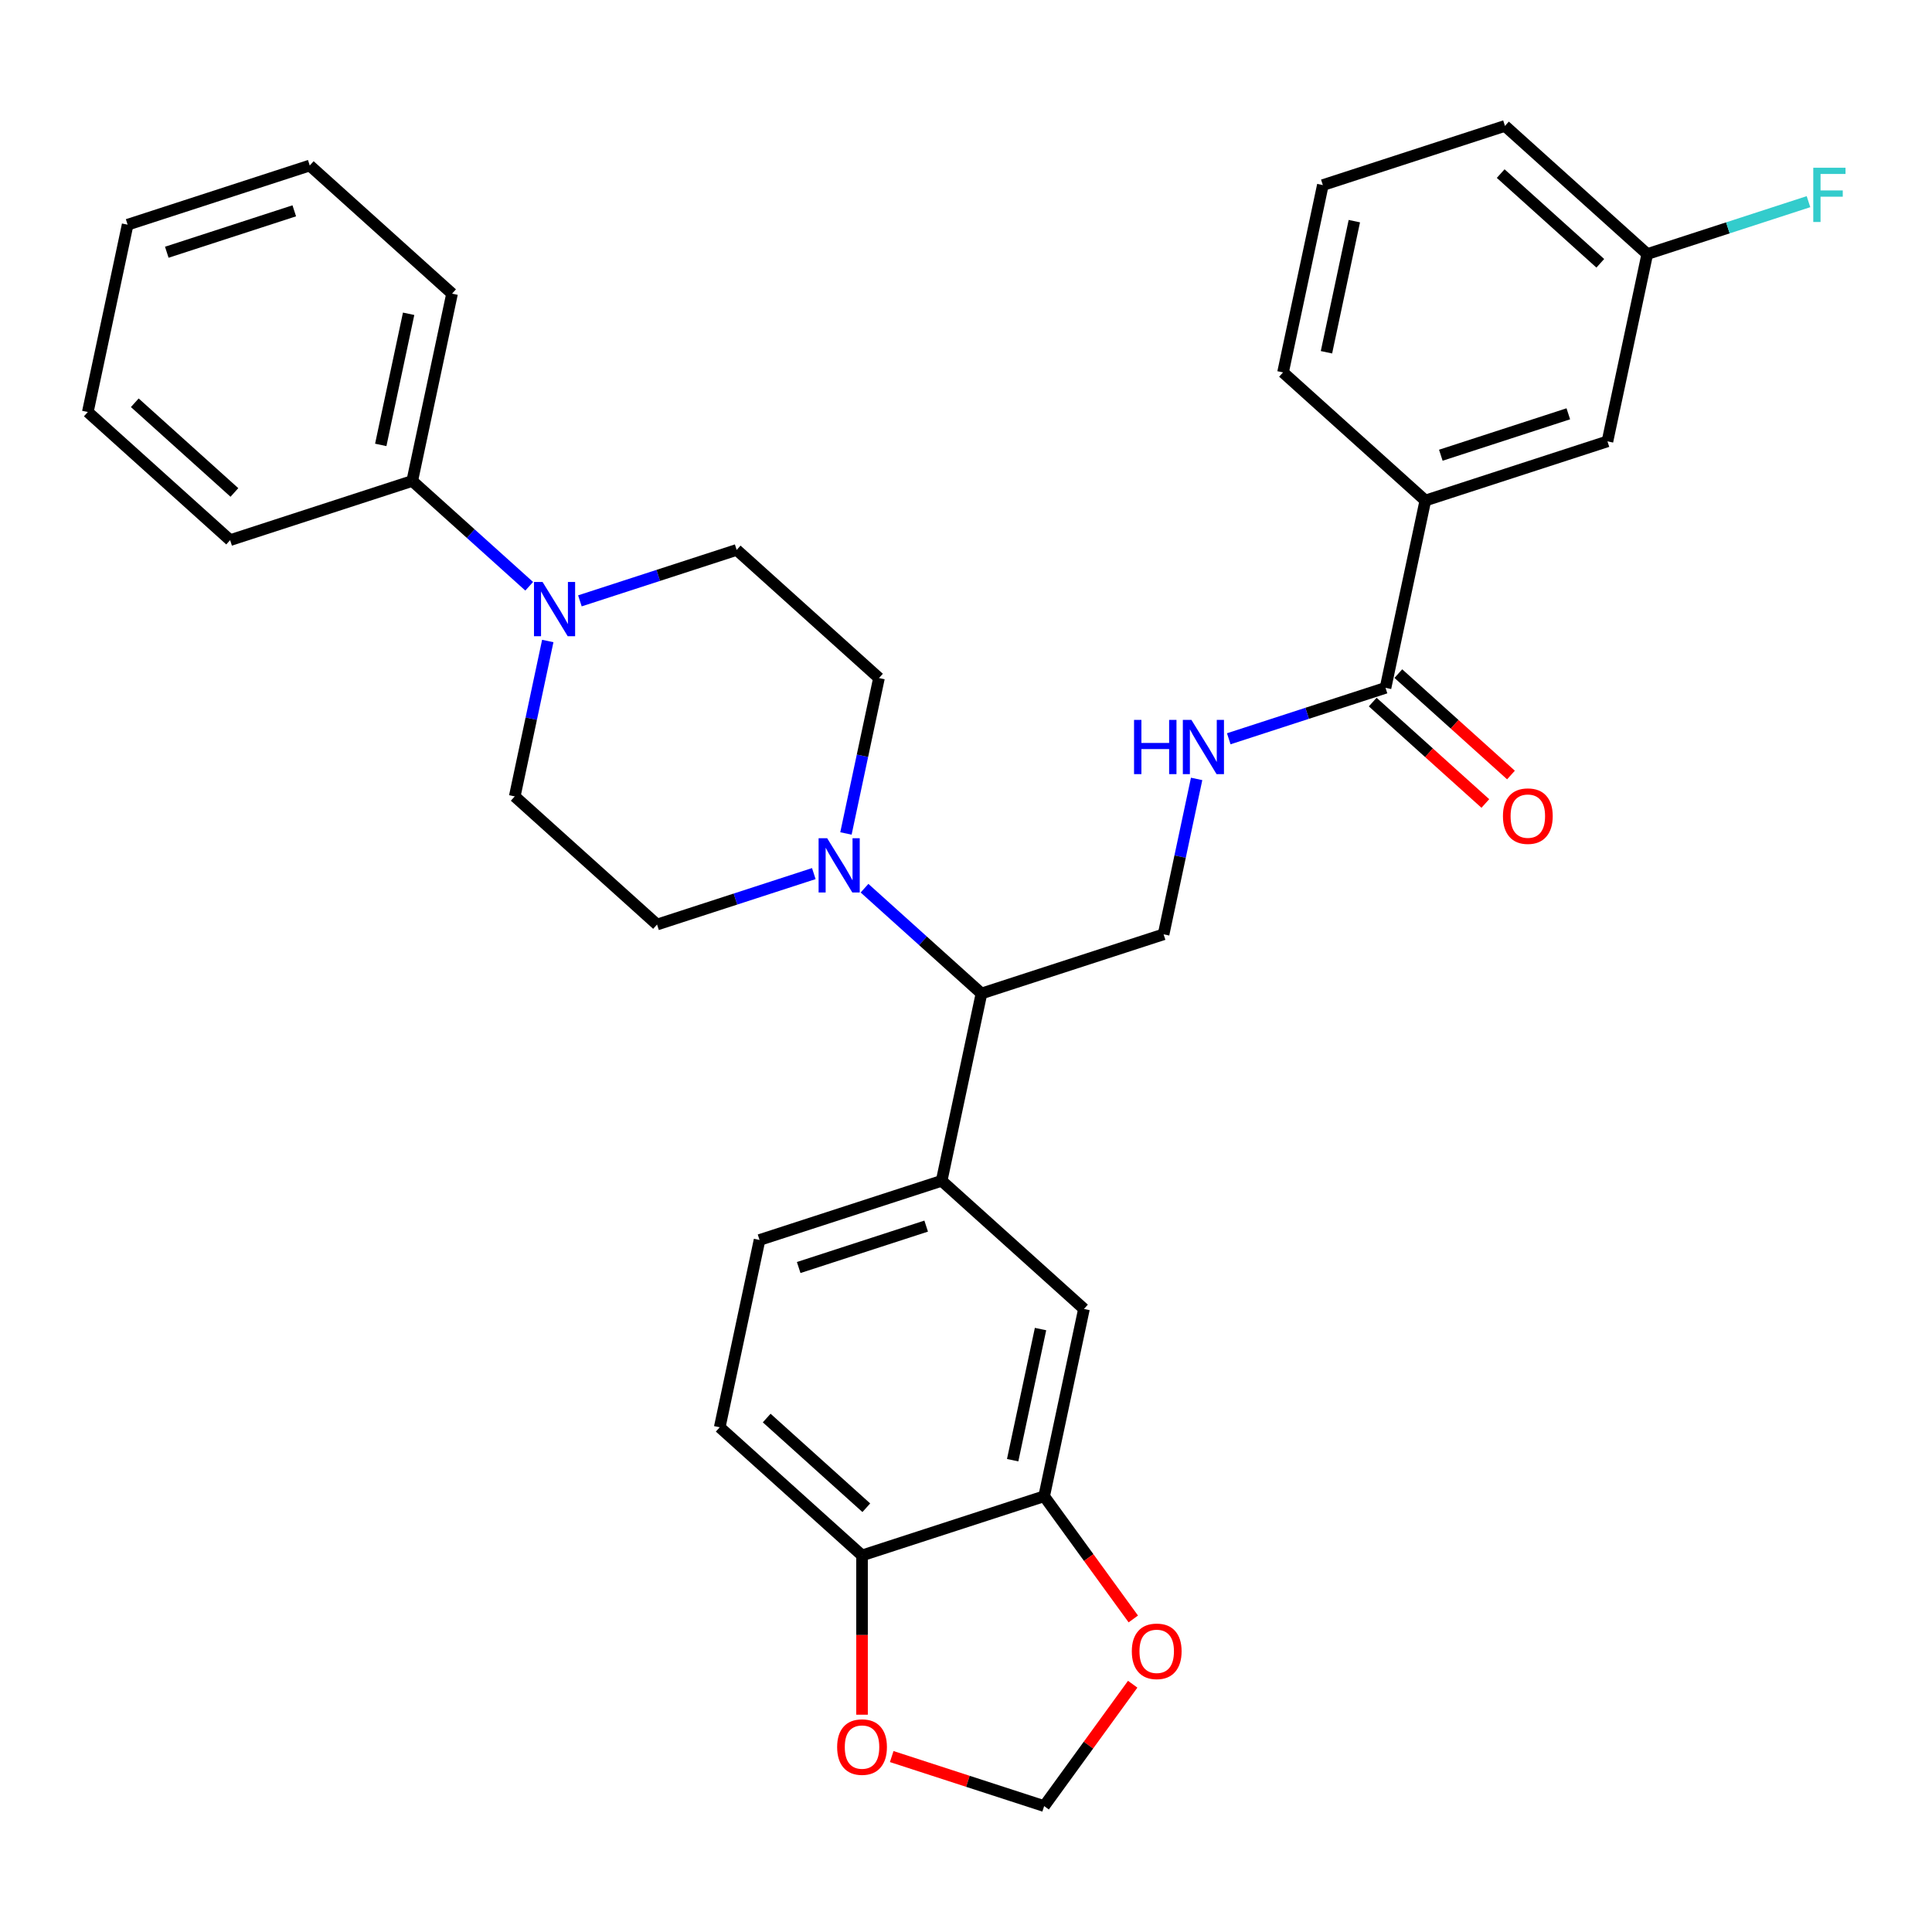 <?xml version='1.0' encoding='iso-8859-1'?>
<svg version='1.1' baseProfile='full'
              xmlns='http://www.w3.org/2000/svg'
                      xmlns:rdkit='http://www.rdkit.org/xml'
                      xmlns:xlink='http://www.w3.org/1999/xlink'
                  xml:space='preserve'
width='1000px' height='1000px' viewBox='0 0 1000 1000'>
<!-- END OF HEADER -->
<rect style='opacity:1.0;fill:#FFFFFF;stroke:none' width='1000' height='1000' x='0' y='0'> </rect>
<path class='bond-3' d='M 447.474,459.726 L 477.741,486.978' style='fill:none;fill-rule:evenodd;stroke:#0000FF;stroke-width:6px;stroke-linecap:butt;stroke-linejoin:miter;stroke-opacity:1' />
<path class='bond-3' d='M 477.741,486.978 L 508.008,514.231' style='fill:none;fill-rule:evenodd;stroke:#000000;stroke-width:6px;stroke-linecap:butt;stroke-linejoin:miter;stroke-opacity:1' />
<path class='bond-12' d='M 437.861,431.397 L 446.409,391.178' style='fill:none;fill-rule:evenodd;stroke:#0000FF;stroke-width:6px;stroke-linecap:butt;stroke-linejoin:miter;stroke-opacity:1' />
<path class='bond-12' d='M 446.409,391.178 L 454.958,350.959' style='fill:none;fill-rule:evenodd;stroke:#000000;stroke-width:6px;stroke-linecap:butt;stroke-linejoin:miter;stroke-opacity:1' />
<path class='bond-13' d='M 421.228,452.174 L 380.657,465.356' style='fill:none;fill-rule:evenodd;stroke:#0000FF;stroke-width:6px;stroke-linecap:butt;stroke-linejoin:miter;stroke-opacity:1' />
<path class='bond-13' d='M 380.657,465.356 L 340.086,478.538' style='fill:none;fill-rule:evenodd;stroke:#000000;stroke-width:6px;stroke-linecap:butt;stroke-linejoin:miter;stroke-opacity:1' />
<path class='bond-0' d='M 283.525,331.779 L 274.977,371.998' style='fill:none;fill-rule:evenodd;stroke:#0000FF;stroke-width:6px;stroke-linecap:butt;stroke-linejoin:miter;stroke-opacity:1' />
<path class='bond-0' d='M 274.977,371.998 L 266.428,412.216' style='fill:none;fill-rule:evenodd;stroke:#000000;stroke-width:6px;stroke-linecap:butt;stroke-linejoin:miter;stroke-opacity:1' />
<path class='bond-17' d='M 273.912,303.45 L 243.645,276.197' style='fill:none;fill-rule:evenodd;stroke:#0000FF;stroke-width:6px;stroke-linecap:butt;stroke-linejoin:miter;stroke-opacity:1' />
<path class='bond-17' d='M 243.645,276.197 L 213.377,248.944' style='fill:none;fill-rule:evenodd;stroke:#000000;stroke-width:6px;stroke-linecap:butt;stroke-linejoin:miter;stroke-opacity:1' />
<path class='bond-32' d='M 300.158,311.002 L 340.729,297.82' style='fill:none;fill-rule:evenodd;stroke:#0000FF;stroke-width:6px;stroke-linecap:butt;stroke-linejoin:miter;stroke-opacity:1' />
<path class='bond-32' d='M 340.729,297.82 L 381.3,284.638' style='fill:none;fill-rule:evenodd;stroke:#000000;stroke-width:6px;stroke-linecap:butt;stroke-linejoin:miter;stroke-opacity:1' />
<path class='bond-1' d='M 717.146,356.024 L 676.575,369.206' style='fill:none;fill-rule:evenodd;stroke:#000000;stroke-width:6px;stroke-linecap:butt;stroke-linejoin:miter;stroke-opacity:1' />
<path class='bond-1' d='M 676.575,369.206 L 636.004,382.388' style='fill:none;fill-rule:evenodd;stroke:#0000FF;stroke-width:6px;stroke-linecap:butt;stroke-linejoin:miter;stroke-opacity:1' />
<path class='bond-8' d='M 717.146,356.024 L 737.754,259.073' style='fill:none;fill-rule:evenodd;stroke:#000000;stroke-width:6px;stroke-linecap:butt;stroke-linejoin:miter;stroke-opacity:1' />
<path class='bond-19' d='M 710.514,363.39 L 739.661,389.634' style='fill:none;fill-rule:evenodd;stroke:#000000;stroke-width:6px;stroke-linecap:butt;stroke-linejoin:miter;stroke-opacity:1' />
<path class='bond-19' d='M 739.661,389.634 L 768.809,415.878' style='fill:none;fill-rule:evenodd;stroke:#FF0000;stroke-width:6px;stroke-linecap:butt;stroke-linejoin:miter;stroke-opacity:1' />
<path class='bond-19' d='M 723.778,348.658 L 752.926,374.902' style='fill:none;fill-rule:evenodd;stroke:#000000;stroke-width:6px;stroke-linecap:butt;stroke-linejoin:miter;stroke-opacity:1' />
<path class='bond-19' d='M 752.926,374.902 L 782.073,401.147' style='fill:none;fill-rule:evenodd;stroke:#FF0000;stroke-width:6px;stroke-linecap:butt;stroke-linejoin:miter;stroke-opacity:1' />
<path class='bond-2' d='M 487.401,611.182 L 508.008,514.231' style='fill:none;fill-rule:evenodd;stroke:#000000;stroke-width:6px;stroke-linecap:butt;stroke-linejoin:miter;stroke-opacity:1' />
<path class='bond-6' d='M 487.401,611.182 L 561.059,677.503' style='fill:none;fill-rule:evenodd;stroke:#000000;stroke-width:6px;stroke-linecap:butt;stroke-linejoin:miter;stroke-opacity:1' />
<path class='bond-18' d='M 487.401,611.182 L 393.136,641.81' style='fill:none;fill-rule:evenodd;stroke:#000000;stroke-width:6px;stroke-linecap:butt;stroke-linejoin:miter;stroke-opacity:1' />
<path class='bond-18' d='M 479.387,634.629 L 413.401,656.069' style='fill:none;fill-rule:evenodd;stroke:#000000;stroke-width:6px;stroke-linecap:butt;stroke-linejoin:miter;stroke-opacity:1' />
<path class='bond-7' d='M 508.008,514.231 L 602.274,483.603' style='fill:none;fill-rule:evenodd;stroke:#000000;stroke-width:6px;stroke-linecap:butt;stroke-linejoin:miter;stroke-opacity:1' />
<path class='bond-4' d='M 540.451,774.454 L 561.059,677.503' style='fill:none;fill-rule:evenodd;stroke:#000000;stroke-width:6px;stroke-linecap:butt;stroke-linejoin:miter;stroke-opacity:1' />
<path class='bond-4' d='M 524.152,755.79 L 538.578,687.924' style='fill:none;fill-rule:evenodd;stroke:#000000;stroke-width:6px;stroke-linecap:butt;stroke-linejoin:miter;stroke-opacity:1' />
<path class='bond-10' d='M 540.451,774.454 L 563.525,806.211' style='fill:none;fill-rule:evenodd;stroke:#000000;stroke-width:6px;stroke-linecap:butt;stroke-linejoin:miter;stroke-opacity:1' />
<path class='bond-10' d='M 563.525,806.211 L 586.598,837.969' style='fill:none;fill-rule:evenodd;stroke:#FF0000;stroke-width:6px;stroke-linecap:butt;stroke-linejoin:miter;stroke-opacity:1' />
<path class='bond-33' d='M 540.451,774.454 L 446.186,805.082' style='fill:none;fill-rule:evenodd;stroke:#000000;stroke-width:6px;stroke-linecap:butt;stroke-linejoin:miter;stroke-opacity:1' />
<path class='bond-5' d='M 619.371,403.165 L 610.822,443.384' style='fill:none;fill-rule:evenodd;stroke:#0000FF;stroke-width:6px;stroke-linecap:butt;stroke-linejoin:miter;stroke-opacity:1' />
<path class='bond-5' d='M 610.822,443.384 L 602.274,483.603' style='fill:none;fill-rule:evenodd;stroke:#000000;stroke-width:6px;stroke-linecap:butt;stroke-linejoin:miter;stroke-opacity:1' />
<path class='bond-20' d='M 737.754,259.073 L 832.019,228.445' style='fill:none;fill-rule:evenodd;stroke:#000000;stroke-width:6px;stroke-linecap:butt;stroke-linejoin:miter;stroke-opacity:1' />
<path class='bond-20' d='M 745.768,235.626 L 811.753,214.186' style='fill:none;fill-rule:evenodd;stroke:#000000;stroke-width:6px;stroke-linecap:butt;stroke-linejoin:miter;stroke-opacity:1' />
<path class='bond-24' d='M 737.754,259.073 L 664.096,192.752' style='fill:none;fill-rule:evenodd;stroke:#000000;stroke-width:6px;stroke-linecap:butt;stroke-linejoin:miter;stroke-opacity:1' />
<path class='bond-9' d='M 446.186,805.082 L 372.528,738.761' style='fill:none;fill-rule:evenodd;stroke:#000000;stroke-width:6px;stroke-linecap:butt;stroke-linejoin:miter;stroke-opacity:1' />
<path class='bond-9' d='M 448.402,780.403 L 396.841,733.977' style='fill:none;fill-rule:evenodd;stroke:#000000;stroke-width:6px;stroke-linecap:butt;stroke-linejoin:miter;stroke-opacity:1' />
<path class='bond-11' d='M 446.186,805.082 L 446.186,846.305' style='fill:none;fill-rule:evenodd;stroke:#000000;stroke-width:6px;stroke-linecap:butt;stroke-linejoin:miter;stroke-opacity:1' />
<path class='bond-11' d='M 446.186,846.305 L 446.186,887.527' style='fill:none;fill-rule:evenodd;stroke:#FF0000;stroke-width:6px;stroke-linecap:butt;stroke-linejoin:miter;stroke-opacity:1' />
<path class='bond-16' d='M 586.281,871.748 L 563.366,903.288' style='fill:none;fill-rule:evenodd;stroke:#FF0000;stroke-width:6px;stroke-linecap:butt;stroke-linejoin:miter;stroke-opacity:1' />
<path class='bond-16' d='M 563.366,903.288 L 540.451,934.827' style='fill:none;fill-rule:evenodd;stroke:#000000;stroke-width:6px;stroke-linecap:butt;stroke-linejoin:miter;stroke-opacity:1' />
<path class='bond-34' d='M 461.549,909.19 L 501,922.009' style='fill:none;fill-rule:evenodd;stroke:#FF0000;stroke-width:6px;stroke-linecap:butt;stroke-linejoin:miter;stroke-opacity:1' />
<path class='bond-34' d='M 501,922.009 L 540.451,934.827' style='fill:none;fill-rule:evenodd;stroke:#000000;stroke-width:6px;stroke-linecap:butt;stroke-linejoin:miter;stroke-opacity:1' />
<path class='bond-15' d='M 454.958,350.959 L 381.3,284.638' style='fill:none;fill-rule:evenodd;stroke:#000000;stroke-width:6px;stroke-linecap:butt;stroke-linejoin:miter;stroke-opacity:1' />
<path class='bond-14' d='M 340.086,478.538 L 266.428,412.216' style='fill:none;fill-rule:evenodd;stroke:#000000;stroke-width:6px;stroke-linecap:butt;stroke-linejoin:miter;stroke-opacity:1' />
<path class='bond-26' d='M 213.377,248.944 L 233.985,151.994' style='fill:none;fill-rule:evenodd;stroke:#000000;stroke-width:6px;stroke-linecap:butt;stroke-linejoin:miter;stroke-opacity:1' />
<path class='bond-26' d='M 197.079,230.28 L 211.504,162.415' style='fill:none;fill-rule:evenodd;stroke:#000000;stroke-width:6px;stroke-linecap:butt;stroke-linejoin:miter;stroke-opacity:1' />
<path class='bond-27' d='M 213.377,248.944 L 119.112,279.573' style='fill:none;fill-rule:evenodd;stroke:#000000;stroke-width:6px;stroke-linecap:butt;stroke-linejoin:miter;stroke-opacity:1' />
<path class='bond-21' d='M 393.136,641.81 L 372.528,738.761' style='fill:none;fill-rule:evenodd;stroke:#000000;stroke-width:6px;stroke-linecap:butt;stroke-linejoin:miter;stroke-opacity:1' />
<path class='bond-22' d='M 832.019,228.445 L 852.626,131.494' style='fill:none;fill-rule:evenodd;stroke:#000000;stroke-width:6px;stroke-linecap:butt;stroke-linejoin:miter;stroke-opacity:1' />
<path class='bond-23' d='M 852.626,131.494 L 894.347,117.939' style='fill:none;fill-rule:evenodd;stroke:#000000;stroke-width:6px;stroke-linecap:butt;stroke-linejoin:miter;stroke-opacity:1' />
<path class='bond-23' d='M 894.347,117.939 L 936.068,104.383' style='fill:none;fill-rule:evenodd;stroke:#33CCCC;stroke-width:6px;stroke-linecap:butt;stroke-linejoin:miter;stroke-opacity:1' />
<path class='bond-36' d='M 852.626,131.494 L 778.969,65.173' style='fill:none;fill-rule:evenodd;stroke:#000000;stroke-width:6px;stroke-linecap:butt;stroke-linejoin:miter;stroke-opacity:1' />
<path class='bond-36' d='M 828.313,136.278 L 776.753,89.853' style='fill:none;fill-rule:evenodd;stroke:#000000;stroke-width:6px;stroke-linecap:butt;stroke-linejoin:miter;stroke-opacity:1' />
<path class='bond-25' d='M 664.096,192.752 L 684.703,95.801' style='fill:none;fill-rule:evenodd;stroke:#000000;stroke-width:6px;stroke-linecap:butt;stroke-linejoin:miter;stroke-opacity:1' />
<path class='bond-25' d='M 686.577,182.331 L 701.002,114.465' style='fill:none;fill-rule:evenodd;stroke:#000000;stroke-width:6px;stroke-linecap:butt;stroke-linejoin:miter;stroke-opacity:1' />
<path class='bond-28' d='M 684.703,95.801 L 778.969,65.173' style='fill:none;fill-rule:evenodd;stroke:#000000;stroke-width:6px;stroke-linecap:butt;stroke-linejoin:miter;stroke-opacity:1' />
<path class='bond-29' d='M 233.985,151.994 L 160.327,85.672' style='fill:none;fill-rule:evenodd;stroke:#000000;stroke-width:6px;stroke-linecap:butt;stroke-linejoin:miter;stroke-opacity:1' />
<path class='bond-30' d='M 119.112,279.573 L 45.455,213.251' style='fill:none;fill-rule:evenodd;stroke:#000000;stroke-width:6px;stroke-linecap:butt;stroke-linejoin:miter;stroke-opacity:1' />
<path class='bond-30' d='M 121.328,254.893 L 69.768,208.468' style='fill:none;fill-rule:evenodd;stroke:#000000;stroke-width:6px;stroke-linecap:butt;stroke-linejoin:miter;stroke-opacity:1' />
<path class='bond-35' d='M 160.327,85.672 L 66.062,116.301' style='fill:none;fill-rule:evenodd;stroke:#000000;stroke-width:6px;stroke-linecap:butt;stroke-linejoin:miter;stroke-opacity:1' />
<path class='bond-35' d='M 152.313,109.12 L 86.328,130.56' style='fill:none;fill-rule:evenodd;stroke:#000000;stroke-width:6px;stroke-linecap:butt;stroke-linejoin:miter;stroke-opacity:1' />
<path class='bond-31' d='M 45.455,213.251 L 66.062,116.301' style='fill:none;fill-rule:evenodd;stroke:#000000;stroke-width:6px;stroke-linecap:butt;stroke-linejoin:miter;stroke-opacity:1' />
<path  class='atom-0' d='M 428.146 433.875
L 437.344 448.742
Q 438.256 450.209, 439.723 452.865
Q 441.19 455.522, 441.269 455.68
L 441.269 433.875
L 444.996 433.875
L 444.996 461.944
L 441.15 461.944
L 431.278 445.689
Q 430.128 443.786, 428.899 441.606
Q 427.71 439.425, 427.353 438.751
L 427.353 461.944
L 423.706 461.944
L 423.706 433.875
L 428.146 433.875
' fill='#0000FF'/>
<path  class='atom-1' d='M 280.831 301.231
L 290.029 316.099
Q 290.94 317.566, 292.407 320.222
Q 293.874 322.878, 293.954 323.037
L 293.954 301.231
L 297.68 301.231
L 297.68 329.301
L 293.835 329.301
L 283.963 313.046
Q 282.813 311.143, 281.584 308.962
Q 280.394 306.782, 280.038 306.108
L 280.038 329.301
L 276.39 329.301
L 276.39 301.231
L 280.831 301.231
' fill='#0000FF'/>
<path  class='atom-6' d='M 586.981 372.618
L 590.787 372.618
L 590.787 384.551
L 605.139 384.551
L 605.139 372.618
L 608.945 372.618
L 608.945 400.687
L 605.139 400.687
L 605.139 387.723
L 590.787 387.723
L 590.787 400.687
L 586.981 400.687
L 586.981 372.618
' fill='#0000FF'/>
<path  class='atom-6' d='M 616.676 372.618
L 625.874 387.485
Q 626.786 388.952, 628.253 391.608
Q 629.72 394.265, 629.799 394.423
L 629.799 372.618
L 633.526 372.618
L 633.526 400.687
L 629.68 400.687
L 619.808 384.432
Q 618.659 382.529, 617.43 380.349
Q 616.24 378.168, 615.883 377.494
L 615.883 400.687
L 612.236 400.687
L 612.236 372.618
L 616.676 372.618
' fill='#0000FF'/>
<path  class='atom-11' d='M 585.825 854.72
Q 585.825 847.98, 589.156 844.213
Q 592.486 840.447, 598.71 840.447
Q 604.935 840.447, 608.265 844.213
Q 611.596 847.98, 611.596 854.72
Q 611.596 861.539, 608.226 865.424
Q 604.856 869.27, 598.71 869.27
Q 592.526 869.27, 589.156 865.424
Q 585.825 861.579, 585.825 854.72
M 598.71 866.098
Q 602.992 866.098, 605.292 863.244
Q 607.631 860.35, 607.631 854.72
Q 607.631 849.209, 605.292 846.434
Q 602.992 843.619, 598.71 843.619
Q 594.429 843.619, 592.089 846.394
Q 589.79 849.169, 589.79 854.72
Q 589.79 860.389, 592.089 863.244
Q 594.429 866.098, 598.71 866.098
' fill='#FF0000'/>
<path  class='atom-12' d='M 433.301 904.278
Q 433.301 897.538, 436.631 893.772
Q 439.962 890.005, 446.186 890.005
Q 452.411 890.005, 455.741 893.772
Q 459.071 897.538, 459.071 904.278
Q 459.071 911.097, 455.701 914.982
Q 452.331 918.828, 446.186 918.828
Q 440.001 918.828, 436.631 914.982
Q 433.301 911.137, 433.301 904.278
M 446.186 915.656
Q 450.468 915.656, 452.767 912.802
Q 455.107 909.908, 455.107 904.278
Q 455.107 898.767, 452.767 895.992
Q 450.468 893.177, 446.186 893.177
Q 441.904 893.177, 439.565 895.952
Q 437.266 898.727, 437.266 904.278
Q 437.266 909.947, 439.565 912.802
Q 441.904 915.656, 446.186 915.656
' fill='#FF0000'/>
<path  class='atom-20' d='M 777.919 422.425
Q 777.919 415.685, 781.249 411.918
Q 784.579 408.152, 790.804 408.152
Q 797.028 408.152, 800.359 411.918
Q 803.689 415.685, 803.689 422.425
Q 803.689 429.244, 800.319 433.129
Q 796.949 436.975, 790.804 436.975
Q 784.619 436.975, 781.249 433.129
Q 777.919 429.284, 777.919 422.425
M 790.804 433.803
Q 795.086 433.803, 797.385 430.949
Q 799.724 428.055, 799.724 422.425
Q 799.724 416.914, 797.385 414.139
Q 795.086 411.324, 790.804 411.324
Q 786.522 411.324, 784.183 414.099
Q 781.884 416.874, 781.884 422.425
Q 781.884 428.094, 784.183 430.949
Q 786.522 433.803, 790.804 433.803
' fill='#FF0000'/>
<path  class='atom-24' d='M 938.546 86.831
L 955.237 86.831
L 955.237 90.042
L 942.312 90.042
L 942.312 98.566
L 953.81 98.566
L 953.81 101.817
L 942.312 101.817
L 942.312 114.901
L 938.546 114.901
L 938.546 86.831
' fill='#33CCCC'/>
</svg>
